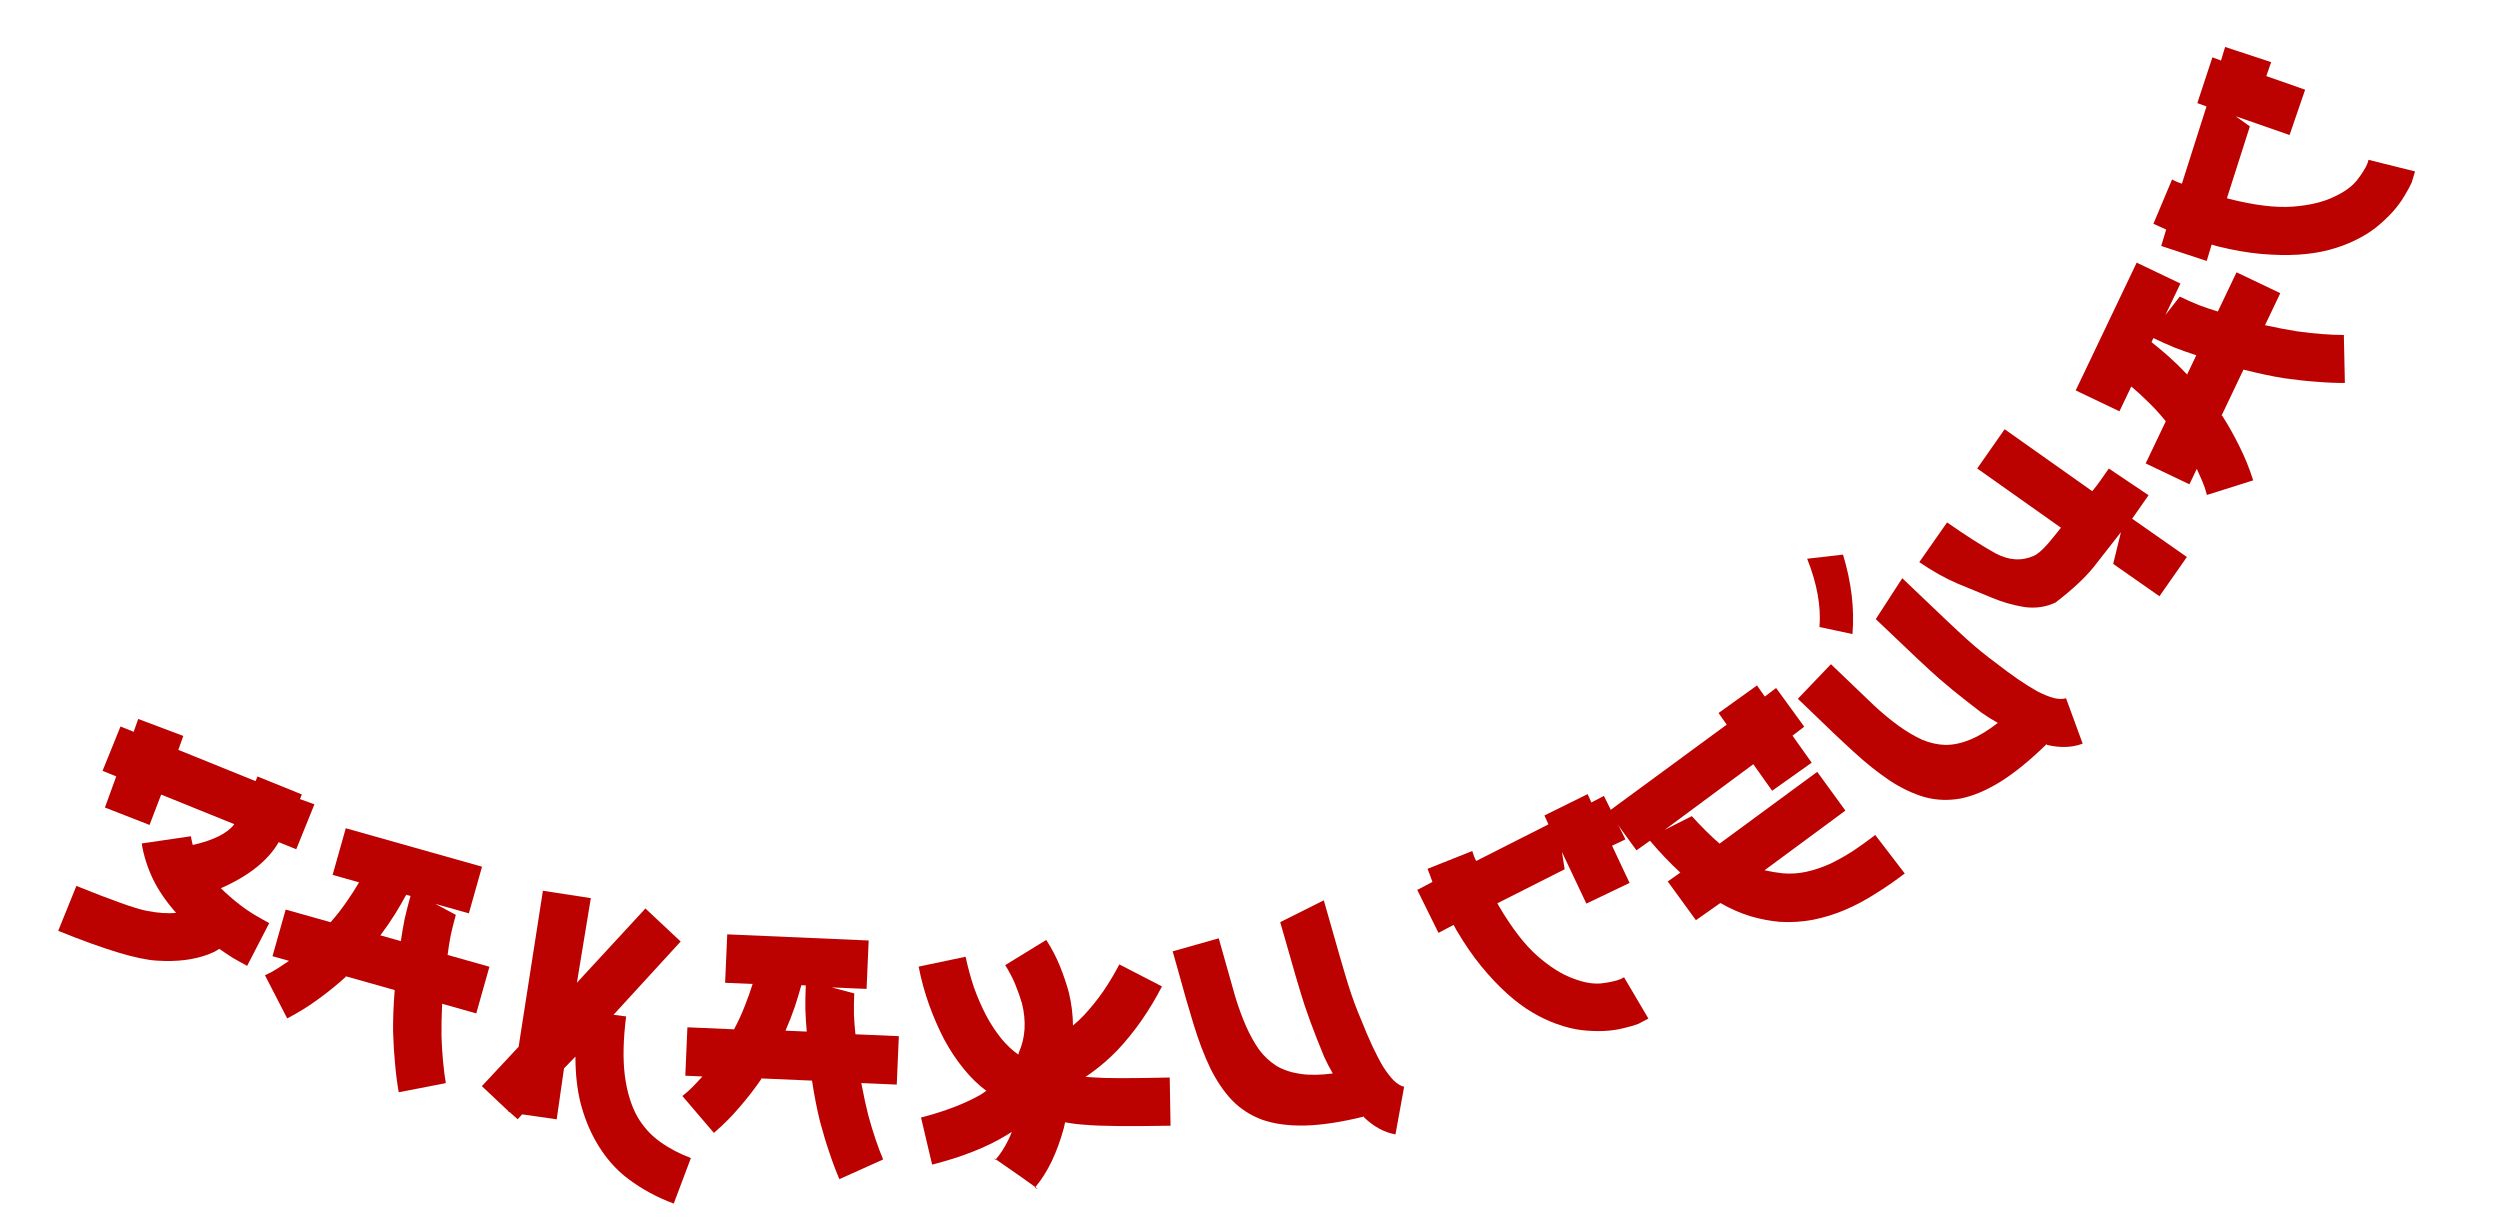 <?xml version="1.0" encoding="UTF-8"?> <svg xmlns="http://www.w3.org/2000/svg" width="406" height="200" viewBox="0 0 406 200" fill="none"><g filter="url(#filter0_d_8_3)"><path d="M35.865 140.25C37.901 142.213 39.859 143.731 41.738 144.802C42.04 144.993 42.349 145.17 42.663 145.332C43.007 145.505 43.36 145.7 43.721 145.915L40.137 152.853C39.312 152.416 38.524 151.976 37.771 151.533C37.03 151.061 36.31 150.58 35.611 150.09C35.325 150.285 35.03 150.459 34.726 150.612C34.435 150.736 34.122 150.868 33.789 151.009C31.432 151.885 28.674 152.218 25.513 152.01C22.37 151.842 17.017 150.228 9.453 147.167L12.406 139.87C18.19 142.211 21.994 143.56 23.817 143.918C25.64 144.276 27.235 144.387 28.602 144.25C27.011 142.466 25.752 140.628 24.827 138.735C23.932 136.853 23.327 134.934 23.014 132.978L30.997 131.807C31.078 132.289 31.18 132.762 31.303 133.226C34.687 132.455 36.938 131.329 38.055 129.848L26.175 125.04L24.283 129.971L17.039 127.142L18.878 122.087L16.653 121.187L19.571 113.979L21.706 114.843L22.446 112.76L29.77 115.517L28.959 117.778L41.506 122.856L41.812 122.1L49.02 125.017L48.714 125.773L51.064 126.621L48.111 133.918L45.263 132.765C43.534 135.759 40.401 138.254 35.865 140.25Z" fill="#BC0101"></path></g><g filter="url(#filter1_d_8_3)"><path d="M65.974 141.307C65.424 142.316 64.81 143.373 64.132 144.478C63.463 145.553 62.675 146.694 61.77 147.901L65.096 148.84C65.272 147.626 65.479 146.421 65.717 145.224C65.994 144.006 66.311 142.765 66.667 141.503L65.974 141.307ZM56.187 154.605C54.798 155.876 53.31 157.085 51.722 158.233C50.166 159.39 48.472 160.441 46.642 161.388L43.033 154.385C43.757 154.057 44.444 153.685 45.093 153.27C45.742 152.855 46.356 152.446 46.935 152.044L44.255 151.288L46.393 143.712L53.692 145.772C54.673 144.652 55.533 143.548 56.273 142.46C57.051 141.35 57.731 140.295 58.313 139.295L54.017 138.083L56.154 130.507L78.282 136.75L76.144 144.327L70.693 142.788L74.029 144.577C73.716 145.686 73.438 146.788 73.196 147.883C72.993 148.957 72.825 150.023 72.692 151.083L79.483 152.999L77.345 160.575L71.802 159.011C71.711 160.98 71.677 162.75 71.7 164.319C71.754 165.897 71.837 167.25 71.951 168.38C72.074 169.711 72.225 170.884 72.404 171.899L64.754 173.381C64.508 172.015 64.309 170.479 64.159 168.774C64.009 167.302 63.902 165.56 63.838 163.547C63.814 161.512 63.901 159.259 64.1 156.788L56.062 154.52L56.187 154.605Z" fill="#BC0101"></path></g><g filter="url(#filter2_d_8_3)"><path d="M109.416 191.464C106.734 190.464 104.303 189.152 102.123 187.527C99.969 185.94 98.152 183.827 96.673 181.19C95.663 179.384 94.869 177.373 94.29 175.156C93.736 172.977 93.455 170.456 93.447 167.594L91.594 169.506L90.408 177.778L84.798 176.971L84.071 177.767L82.766 176.608L82.577 176.574L82.594 176.479L78.254 172.388L84.224 165.995L88.167 140.661L95.95 141.857L93.69 155.594L104.816 143.539L110.538 148.901L99.634 160.801L101.683 161.069C101.208 164.82 101.139 168.026 101.476 170.687C101.819 173.316 102.495 175.534 103.505 177.34C104.449 178.971 105.669 180.327 107.167 181.407C108.664 182.487 110.342 183.372 112.202 184.062L109.416 191.464Z" fill="#BC0101"></path></g><g filter="url(#filter3_d_8_3)"><path d="M130.14 155.996C129.835 157.104 129.481 158.274 129.075 159.505C128.671 160.705 128.166 161.996 127.562 163.379L131.015 163.529C130.907 162.307 130.832 161.087 130.789 159.868C130.779 158.618 130.802 157.338 130.859 156.027L130.14 155.996ZM123.668 171.186C122.608 172.742 121.437 174.26 120.156 175.742C118.906 177.226 117.5 178.638 115.936 179.98L110.815 173.992C111.444 173.507 112.027 172.988 112.564 172.435C113.1 171.881 113.604 171.343 114.075 170.819L111.294 170.698L111.634 162.833L119.211 163.162C119.909 161.847 120.493 160.575 120.962 159.346C121.465 158.086 121.885 156.904 122.221 155.797L117.761 155.604L118.102 147.739L141.072 148.734L140.732 156.599L135.073 156.354L138.73 157.329C138.68 158.48 138.663 159.616 138.678 160.738C138.727 161.829 138.809 162.906 138.923 163.968L145.972 164.273L145.632 172.138L139.877 171.888C140.241 173.826 140.615 175.556 140.997 177.078C141.412 178.601 141.804 179.899 142.174 180.972C142.599 182.24 143.016 183.347 143.423 184.293L136.318 187.493C135.765 186.22 135.219 184.771 134.681 183.146C134.197 181.748 133.693 180.076 133.168 178.132C132.677 176.157 132.245 173.944 131.871 171.493L123.526 171.132L123.668 171.186Z" fill="#BC0101"></path></g><g filter="url(#filter4_d_8_3)"><path d="M168.141 188.79L168.059 188.898C168.198 188.976 168.352 189.036 168.519 189.079L168.141 188.79ZM161.722 184.277L161.507 184.112L161.593 184.391C161.62 184.355 161.663 184.317 161.722 184.277ZM172.973 178.261C172.889 178.595 172.819 178.911 172.762 179.209C172.244 181.119 171.595 182.902 170.817 184.556C170.034 186.179 169.142 187.59 168.141 188.79C167.349 188.186 165.21 186.682 161.722 184.277C162.476 183.401 163.157 182.341 163.765 181.097C163.968 180.682 164.152 180.254 164.319 179.811L163.336 180.428C160.17 182.339 156.184 183.908 151.377 185.135L149.573 177.483C153.474 176.474 156.713 175.232 159.291 173.755C159.469 173.635 159.617 173.534 159.735 173.453C159.885 173.369 160.033 173.268 160.179 173.152C158.888 172.195 157.662 171.004 156.502 169.578C155.341 168.151 154.289 166.566 153.344 164.82C152.431 163.07 151.613 161.194 150.892 159.192C150.171 157.19 149.602 155.12 149.186 152.98L156.816 151.374C157.173 153.069 157.621 154.72 158.159 156.327C158.73 157.929 159.385 159.439 160.124 160.857C160.86 162.244 161.673 163.49 162.564 164.598C163.456 165.705 164.399 166.595 165.393 167.269L165.45 166.97C165.994 165.735 166.306 164.45 166.385 163.115C166.46 161.749 166.322 160.363 165.971 158.957C165.672 157.932 165.307 156.9 164.877 155.86C164.447 154.82 163.903 153.779 163.247 152.737L169.913 148.645C170.811 150.041 171.55 151.459 172.131 152.899C172.712 154.338 173.194 155.759 173.576 157.16C174.013 158.974 174.238 160.768 174.251 162.542C174.861 162.041 175.463 161.475 176.057 160.847C177.13 159.702 178.154 158.434 179.13 157.044C180.101 155.622 180.984 154.147 181.78 152.619L188.702 156.193C187.704 158.135 186.595 159.979 185.377 161.725C184.159 163.471 182.872 165.065 181.516 166.506C180.155 167.916 178.724 169.158 177.222 170.231C176.898 170.468 176.589 170.688 176.293 170.889L177.758 170.982C179.554 171.129 183.622 171.131 189.964 170.989L190.096 178.817C183.234 178.932 178.659 178.885 176.371 178.676C175.199 178.607 174.067 178.469 172.973 178.261Z" fill="#BC0101"></path></g><g filter="url(#filter5_d_8_3)"><path d="M221.562 177.315C217.863 178.227 214.659 178.717 211.951 178.783C209.274 178.842 206.959 178.532 205.005 177.853C203.073 177.136 201.425 176.072 200.062 174.661C198.73 173.242 197.559 171.511 196.55 169.469C195.571 167.418 194.681 165.092 193.88 162.492C193.07 159.861 192.241 156.986 191.393 153.867L190.44 150.495L197.923 148.381L198.902 151.845C199.494 153.939 200.046 155.894 200.56 157.711C201.104 159.519 201.701 161.163 202.352 162.642C202.994 164.09 203.705 165.369 204.484 166.478C205.285 167.549 206.232 168.429 207.324 169.117C208.439 169.767 209.741 170.197 211.231 170.408C212.72 170.619 214.459 170.593 216.446 170.331C215.93 169.446 215.456 168.532 215.023 167.59C214.613 166.609 214.218 165.623 213.838 164.633C213.149 162.899 212.497 161.121 211.882 159.3C211.259 157.448 209.934 152.934 207.906 145.759L214.985 142.212C217.038 149.48 218.379 154.106 219.006 156.09C219.633 158.074 220.331 159.955 221.1 161.733C221.689 163.229 222.278 164.609 222.868 165.872C223.458 167.136 224.039 168.251 224.612 169.22C225.207 170.149 225.785 170.9 226.346 171.473C226.938 172.038 227.499 172.378 228.031 172.494L226.624 180.224C224.805 179.906 223.096 178.976 221.496 177.433L221.562 177.315Z" fill="#BC0101"></path></g><g filter="url(#filter6_d_8_3)"><path d="M257.83 124.963L258.437 126.325L260.477 125.254L263.967 132.313L261.797 133.344L264.644 139.385L257.626 142.745L253.659 134.364L254.101 137.168L243.175 142.689L243.353 143.029C245.487 146.679 247.596 149.421 249.679 151.255C251.748 153.06 253.712 154.288 255.571 154.938C257.201 155.564 258.673 155.821 259.988 155.709C261.316 155.554 262.37 155.325 263.152 155.023L263.747 154.711L267.702 161.417L266.044 162.287C265.348 162.544 264.516 162.783 263.547 163.003C262.621 163.236 261.593 163.378 260.463 163.429C259.334 163.48 258.116 163.433 256.811 163.287C255.533 163.126 254.203 162.795 252.819 162.293C251.536 161.846 250.214 161.221 248.852 160.418C247.491 159.615 246.125 158.597 244.755 157.365C243.385 156.132 242.003 154.671 240.61 152.981C239.217 151.291 237.846 149.3 236.498 147.008L236.074 146.201L233.609 147.495L230.164 140.522L232.628 139.227C232.521 138.886 232.4 138.552 232.265 138.225C232.115 137.871 231.971 137.494 231.835 137.096L239.098 134.203C239.176 134.488 239.267 134.765 239.373 135.035C239.478 135.305 239.598 135.567 239.732 135.822L251.465 129.878L250.814 128.431L257.83 124.963Z" fill="#BC0101"></path></g><g filter="url(#filter7_d_8_3)"><path d="M285.338 107.314L286.604 109.125L288.433 107.725L293.008 114.015L291.103 115.474L294.219 119.859L287.794 124.417L284.736 120.108L270.346 130.765L274.75 128.541C276.322 130.279 277.825 131.768 279.259 133.008L295.117 121.348L299.692 127.639L286.56 137.332C287.58 137.559 288.574 137.725 289.541 137.83C290.829 137.933 292.095 137.85 293.34 137.581C294.611 137.293 295.865 136.877 297.101 136.334C298.343 135.745 299.587 135.054 300.834 134.261C302.061 133.442 303.297 132.556 304.542 131.603L309.328 137.853C307.753 139.059 306.157 140.16 304.542 141.155C302.945 142.176 301.312 143.044 299.643 143.758C297.973 144.473 296.247 145.008 294.465 145.365C292.708 145.703 290.901 145.817 289.044 145.708C287.487 145.57 285.907 145.269 284.302 144.805C282.678 144.315 281.039 143.596 279.384 142.646L275.418 145.441L270.843 139.151L272.883 137.709C272.05 136.937 271.232 136.132 270.43 135.295C269.628 134.458 268.803 133.539 267.954 132.536L265.762 134.094L261.187 127.803L280.419 113.68L279.094 111.793L285.338 107.314Z" fill="#BC0101"></path></g><g filter="url(#filter8_d_8_3)"><path d="M332.39 116.826C329.664 119.488 327.151 121.534 324.85 122.964C322.572 124.371 320.419 125.277 318.391 125.683C316.361 126.044 314.402 125.961 312.512 125.436C310.644 124.888 308.758 123.989 306.852 122.74C304.969 121.468 303.023 119.915 301.015 118.079C298.983 116.222 296.811 114.164 294.499 111.905L291.969 109.482L297.347 103.866L299.947 106.356C301.519 107.861 302.986 109.267 304.35 110.573C305.735 111.856 307.083 112.97 308.394 113.914C309.681 114.837 310.942 115.58 312.176 116.142C313.409 116.658 314.671 116.936 315.962 116.977C317.252 116.971 318.593 116.682 319.984 116.109C321.374 115.536 322.86 114.633 324.44 113.399C323.547 112.898 322.675 112.351 321.825 111.758C320.974 111.12 320.134 110.47 319.305 109.809C317.831 108.664 316.368 107.462 314.915 106.203C313.439 104.922 310.009 101.703 304.625 96.546L308.929 89.901C314.383 95.125 317.883 98.433 319.429 99.826C320.975 101.218 322.53 102.486 324.094 103.629C325.36 104.62 326.568 105.511 327.716 106.301C328.865 107.091 329.932 107.758 330.917 108.303C331.901 108.802 332.78 109.157 333.554 109.366C334.35 109.553 335.006 109.561 335.523 109.392L338.228 116.768C336.5 117.417 334.555 117.481 332.393 116.962L332.39 116.826ZM299.306 86.068C300.671 90.566 301.182 94.866 300.841 98.97L295.486 97.829C295.753 94.451 295.085 90.754 293.482 86.737L299.306 86.068Z" fill="#BC0101"></path></g><g filter="url(#filter9_d_8_3)"><path d="M348.927 76.424L346.259 80.24L355.15 86.456L350.694 92.829L343.18 87.576L344.44 82.424C342.905 84.396 341.425 86.29 339.999 88.105C338.567 89.875 336.505 91.791 333.813 93.853C332.244 94.591 330.552 94.833 328.737 94.58C326.915 94.282 325.16 93.777 323.471 93.065C321.782 92.353 319.948 91.598 317.968 90.799C315.981 89.956 313.889 88.787 311.694 87.291L316.205 80.84C319.221 82.948 321.825 84.613 324.017 85.833C326.202 87.009 328.285 87.157 330.266 86.278C330.866 86.034 331.644 85.367 332.601 84.279C333.549 83.146 334.247 82.287 334.695 81.702L321.099 72.08L325.555 65.707L339.78 75.769C340.254 75.202 340.711 74.604 341.151 73.975C341.61 73.319 342.05 72.69 342.471 72.087L348.927 76.424Z" fill="#BC0101"></path></g><g filter="url(#filter10_d_8_3)"><path d="M349.403 51.556C350.303 52.269 351.241 53.053 352.216 53.909C353.162 54.75 354.153 55.719 355.189 56.816L356.678 53.697C355.511 53.318 354.359 52.91 353.22 52.473C352.066 51.993 350.897 51.471 349.713 50.906L349.403 51.556ZM360.851 63.453C361.868 65.038 362.808 66.71 363.671 68.468C364.547 70.198 365.297 72.045 365.92 74.009L358.406 76.381C358.206 75.611 357.956 74.872 357.657 74.162C357.357 73.451 357.059 72.777 356.761 72.138L355.562 74.651L348.457 71.261L351.723 64.416C350.785 63.26 349.843 62.225 348.896 61.313C347.934 60.357 347.009 59.508 346.122 58.766L344.2 62.795L337.095 59.405L346.996 38.654L354.101 42.044L351.662 47.156L353.99 44.171C355.03 44.667 356.069 45.128 357.107 45.552C358.13 45.934 359.153 46.28 360.175 46.591L363.213 40.222L370.318 43.612L367.838 48.811C369.763 49.233 371.502 49.566 373.052 49.81C374.616 50.024 375.964 50.171 377.096 50.25C378.429 50.354 379.611 50.404 380.642 50.399L380.807 58.19C379.419 58.201 377.872 58.137 376.166 57.996C374.69 57.895 372.954 57.705 370.96 57.427C368.95 57.106 366.744 56.639 364.342 56.025L360.746 63.563L360.851 63.453Z" fill="#BC0101"></path></g><g filter="url(#filter11_d_8_3)"><path d="M359.295 5.31L360.691 5.833L361.358 3.628L368.837 6.09L368.051 8.36L374.354 10.567L371.827 17.927L363.071 14.877L365.379 16.528L361.652 28.189L362.02 28.3C366.118 29.339 369.552 29.759 372.32 29.56C375.057 29.351 377.31 28.812 379.077 27.943C380.667 27.22 381.882 26.351 382.725 25.335C383.545 24.279 384.122 23.367 384.455 22.599L384.649 21.956L392.204 23.839L391.662 25.631C391.357 26.308 390.943 27.069 390.42 27.913C389.937 28.737 389.317 29.569 388.561 30.41C387.805 31.251 386.918 32.086 385.898 32.914C384.888 33.712 383.719 34.428 382.39 35.063C381.172 35.664 379.799 36.168 378.272 36.575C376.744 36.983 375.061 37.242 373.222 37.355C371.383 37.467 369.372 37.427 367.19 37.235C365.008 37.043 362.628 36.624 360.048 35.978L359.175 35.714L358.369 38.379L350.982 35.944L351.788 33.279C351.47 33.116 351.146 32.968 350.819 32.835C350.461 32.693 350.092 32.532 349.712 32.35L352.744 25.143C353.001 25.288 353.263 25.417 353.53 25.531C353.796 25.645 354.067 25.744 354.343 25.827L358.334 13.294L356.846 12.744L359.295 5.31Z" fill="#BC0101"></path></g><defs><filter id="filter0_d_8_3" x="2.605" y="111.754" width="53.724" height="55.154" filterUnits="userSpaceOnUse" color-interpolation-filters="sRGB"><feFlood flood-opacity="0" result="BackgroundImageFix"></feFlood><feColorMatrix in="SourceAlpha" type="matrix" values="0 0 0 0 0 0 0 0 0 0 0 0 0 0 0 0 0 0 127 0" result="hardAlpha"></feColorMatrix><feOffset dy="4"></feOffset><feGaussianBlur stdDeviation="2"></feGaussianBlur><feComposite in2="hardAlpha" operator="out"></feComposite><feColorMatrix type="matrix" values="0 0 0 0 0 0 0 0 0 0 0 0 0 0 0 0 0 0 0.25 0"></feColorMatrix><feBlend mode="normal" in2="BackgroundImageFix" result="effect1_dropShadow_8_3"></feBlend><feBlend mode="normal" in="SourceGraphic" in2="effect1_dropShadow_8_3" result="shape"></feBlend></filter><filter id="filter1_d_8_3" x="35.67" y="128.838" width="51.971" height="54.889" filterUnits="userSpaceOnUse" color-interpolation-filters="sRGB"><feFlood flood-opacity="0" result="BackgroundImageFix"></feFlood><feColorMatrix in="SourceAlpha" type="matrix" values="0 0 0 0 0 0 0 0 0 0 0 0 0 0 0 0 0 0 127 0" result="hardAlpha"></feColorMatrix><feOffset dy="4"></feOffset><feGaussianBlur stdDeviation="2"></feGaussianBlur><feComposite in2="hardAlpha" operator="out"></feComposite><feColorMatrix type="matrix" values="0 0 0 0 0 0 0 0 0 0 0 0 0 0 0 0 0 0 0.25 0"></feColorMatrix><feBlend mode="normal" in2="BackgroundImageFix" result="effect1_dropShadow_8_3"></feBlend><feBlend mode="normal" in="SourceGraphic" in2="effect1_dropShadow_8_3" result="shape"></feBlend></filter><filter id="filter2_d_8_3" x="71.915" y="139.737" width="51.093" height="59.98" filterUnits="userSpaceOnUse" color-interpolation-filters="sRGB"><feFlood flood-opacity="0" result="BackgroundImageFix"></feFlood><feColorMatrix in="SourceAlpha" type="matrix" values="0 0 0 0 0 0 0 0 0 0 0 0 0 0 0 0 0 0 127 0" result="hardAlpha"></feColorMatrix><feOffset dy="4"></feOffset><feGaussianBlur stdDeviation="2"></feGaussianBlur><feComposite in2="hardAlpha" operator="out"></feComposite><feColorMatrix type="matrix" values="0 0 0 0 0 0 0 0 0 0 0 0 0 0 0 0 0 0 0.25 0"></feColorMatrix><feBlend mode="normal" in2="BackgroundImageFix" result="effect1_dropShadow_8_3"></feBlend><feBlend mode="normal" in="SourceGraphic" in2="effect1_dropShadow_8_3" result="shape"></feBlend></filter><filter id="filter3_d_8_3" x="106.279" y="147.473" width="44.356" height="48.394" filterUnits="userSpaceOnUse" color-interpolation-filters="sRGB"><feFlood flood-opacity="0" result="BackgroundImageFix"></feFlood><feColorMatrix in="SourceAlpha" type="matrix" values="0 0 0 0 0 0 0 0 0 0 0 0 0 0 0 0 0 0 127 0" result="hardAlpha"></feColorMatrix><feOffset dy="4"></feOffset><feGaussianBlur stdDeviation="2"></feGaussianBlur><feComposite in2="hardAlpha" operator="out"></feComposite><feColorMatrix type="matrix" values="0 0 0 0 0 0 0 0 0 0 0 0 0 0 0 0 0 0 0.25 0"></feColorMatrix><feBlend mode="normal" in2="BackgroundImageFix" result="effect1_dropShadow_8_3"></feBlend><feBlend mode="normal" in="SourceGraphic" in2="effect1_dropShadow_8_3" result="shape"></feBlend></filter><filter id="filter4_d_8_3" x="142.127" y="146.298" width="54.559" height="53.076" filterUnits="userSpaceOnUse" color-interpolation-filters="sRGB"><feFlood flood-opacity="0" result="BackgroundImageFix"></feFlood><feColorMatrix in="SourceAlpha" type="matrix" values="0 0 0 0 0 0 0 0 0 0 0 0 0 0 0 0 0 0 127 0" result="hardAlpha"></feColorMatrix><feOffset dy="4"></feOffset><feGaussianBlur stdDeviation="2"></feGaussianBlur><feComposite in2="hardAlpha" operator="out"></feComposite><feColorMatrix type="matrix" values="0 0 0 0 0 0 0 0 0 0 0 0 0 0 0 0 0 0 0.25 0"></feColorMatrix><feBlend mode="normal" in2="BackgroundImageFix" result="effect1_dropShadow_8_3"></feBlend><feBlend mode="normal" in="SourceGraphic" in2="effect1_dropShadow_8_3" result="shape"></feBlend></filter><filter id="filter5_d_8_3" x="186.041" y="141.038" width="47.908" height="54.47" filterUnits="userSpaceOnUse" color-interpolation-filters="sRGB"><feFlood flood-opacity="0" result="BackgroundImageFix"></feFlood><feColorMatrix in="SourceAlpha" type="matrix" values="0 0 0 0 0 0 0 0 0 0 0 0 0 0 0 0 0 0 127 0" result="hardAlpha"></feColorMatrix><feOffset dy="4"></feOffset><feGaussianBlur stdDeviation="2"></feGaussianBlur><feComposite in2="hardAlpha" operator="out"></feComposite><feColorMatrix type="matrix" values="0 0 0 0 0 0 0 0 0 0 0 0 0 0 0 0 0 0 0.25 0"></feColorMatrix><feBlend mode="normal" in2="BackgroundImageFix" result="effect1_dropShadow_8_3"></feBlend><feBlend mode="normal" in="SourceGraphic" in2="effect1_dropShadow_8_3" result="shape"></feBlend></filter><filter id="filter6_d_8_3" x="224.945" y="122.747" width="55.979" height="57.694" filterUnits="userSpaceOnUse" color-interpolation-filters="sRGB"><feFlood flood-opacity="0" result="BackgroundImageFix"></feFlood><feColorMatrix in="SourceAlpha" type="matrix" values="0 0 0 0 0 0 0 0 0 0 0 0 0 0 0 0 0 0 127 0" result="hardAlpha"></feColorMatrix><feOffset dy="4"></feOffset><feGaussianBlur stdDeviation="2"></feGaussianBlur><feComposite in2="hardAlpha" operator="out"></feComposite><feColorMatrix type="matrix" values="0 0 0 0 0 0 0 0 0 0 0 0 0 0 0 0 0 0 0.25 0"></feColorMatrix><feBlend mode="normal" in2="BackgroundImageFix" result="effect1_dropShadow_8_3"></feBlend><feBlend mode="normal" in="SourceGraphic" in2="effect1_dropShadow_8_3" result="shape"></feBlend></filter><filter id="filter7_d_8_3" x="255.925" y="105.781" width="58.775" height="59.712" filterUnits="userSpaceOnUse" color-interpolation-filters="sRGB"><feFlood flood-opacity="0" result="BackgroundImageFix"></feFlood><feColorMatrix in="SourceAlpha" type="matrix" values="0 0 0 0 0 0 0 0 0 0 0 0 0 0 0 0 0 0 127 0" result="hardAlpha"></feColorMatrix><feOffset dy="4"></feOffset><feGaussianBlur stdDeviation="2"></feGaussianBlur><feComposite in2="hardAlpha" operator="out"></feComposite><feColorMatrix type="matrix" values="0 0 0 0 0 0 0 0 0 0 0 0 0 0 0 0 0 0 0.25 0"></feColorMatrix><feBlend mode="normal" in2="BackgroundImageFix" result="effect1_dropShadow_8_3"></feBlend><feBlend mode="normal" in="SourceGraphic" in2="effect1_dropShadow_8_3" result="shape"></feBlend></filter><filter id="filter8_d_8_3" x="277.363" y="77.551" width="67.256" height="66.56" filterUnits="userSpaceOnUse" color-interpolation-filters="sRGB"><feFlood flood-opacity="0" result="BackgroundImageFix"></feFlood><feColorMatrix in="SourceAlpha" type="matrix" values="0 0 0 0 0 0 0 0 0 0 0 0 0 0 0 0 0 0 127 0" result="hardAlpha"></feColorMatrix><feOffset dy="4"></feOffset><feGaussianBlur stdDeviation="2"></feGaussianBlur><feComposite in2="hardAlpha" operator="out"></feComposite><feColorMatrix type="matrix" values="0 0 0 0 0 0 0 0 0 0 0 0 0 0 0 0 0 0 0.25 0"></feColorMatrix><feBlend mode="normal" in2="BackgroundImageFix" result="effect1_dropShadow_8_3"></feBlend><feBlend mode="normal" in="SourceGraphic" in2="effect1_dropShadow_8_3" result="shape"></feBlend></filter><filter id="filter9_d_8_3" x="306.868" y="61.93" width="54.949" height="53.493" filterUnits="userSpaceOnUse" color-interpolation-filters="sRGB"><feFlood flood-opacity="0" result="BackgroundImageFix"></feFlood><feColorMatrix in="SourceAlpha" type="matrix" values="0 0 0 0 0 0 0 0 0 0 0 0 0 0 0 0 0 0 127 0" result="hardAlpha"></feColorMatrix><feOffset dy="4"></feOffset><feGaussianBlur stdDeviation="2"></feGaussianBlur><feComposite in2="hardAlpha" operator="out"></feComposite><feColorMatrix type="matrix" values="0 0 0 0 0 0 0 0 0 0 0 0 0 0 0 0 0 0 0.25 0"></feColorMatrix><feBlend mode="normal" in2="BackgroundImageFix" result="effect1_dropShadow_8_3"></feBlend><feBlend mode="normal" in="SourceGraphic" in2="effect1_dropShadow_8_3" result="shape"></feBlend></filter><filter id="filter10_d_8_3" x="330.449" y="33.629" width="58.078" height="56.085" filterUnits="userSpaceOnUse" color-interpolation-filters="sRGB"><feFlood flood-opacity="0" result="BackgroundImageFix"></feFlood><feColorMatrix in="SourceAlpha" type="matrix" values="0 0 0 0 0 0 0 0 0 0 0 0 0 0 0 0 0 0 127 0" result="hardAlpha"></feColorMatrix><feOffset dy="4"></feOffset><feGaussianBlur stdDeviation="2"></feGaussianBlur><feComposite in2="hardAlpha" operator="out"></feComposite><feColorMatrix type="matrix" values="0 0 0 0 0 0 0 0 0 0 0 0 0 0 0 0 0 0 0.25 0"></feColorMatrix><feBlend mode="normal" in2="BackgroundImageFix" result="effect1_dropShadow_8_3"></feBlend><feBlend mode="normal" in="SourceGraphic" in2="effect1_dropShadow_8_3" result="shape"></feBlend></filter><filter id="filter11_d_8_3" x="344.767" y="2.808" width="54.452" height="51.728" filterUnits="userSpaceOnUse" color-interpolation-filters="sRGB"><feFlood flood-opacity="0" result="BackgroundImageFix"></feFlood><feColorMatrix in="SourceAlpha" type="matrix" values="0 0 0 0 0 0 0 0 0 0 0 0 0 0 0 0 0 0 127 0" result="hardAlpha"></feColorMatrix><feOffset dy="4"></feOffset><feGaussianBlur stdDeviation="2"></feGaussianBlur><feComposite in2="hardAlpha" operator="out"></feComposite><feColorMatrix type="matrix" values="0 0 0 0 0 0 0 0 0 0 0 0 0 0 0 0 0 0 0.25 0"></feColorMatrix><feBlend mode="normal" in2="BackgroundImageFix" result="effect1_dropShadow_8_3"></feBlend><feBlend mode="normal" in="SourceGraphic" in2="effect1_dropShadow_8_3" result="shape"></feBlend></filter></defs></svg> 